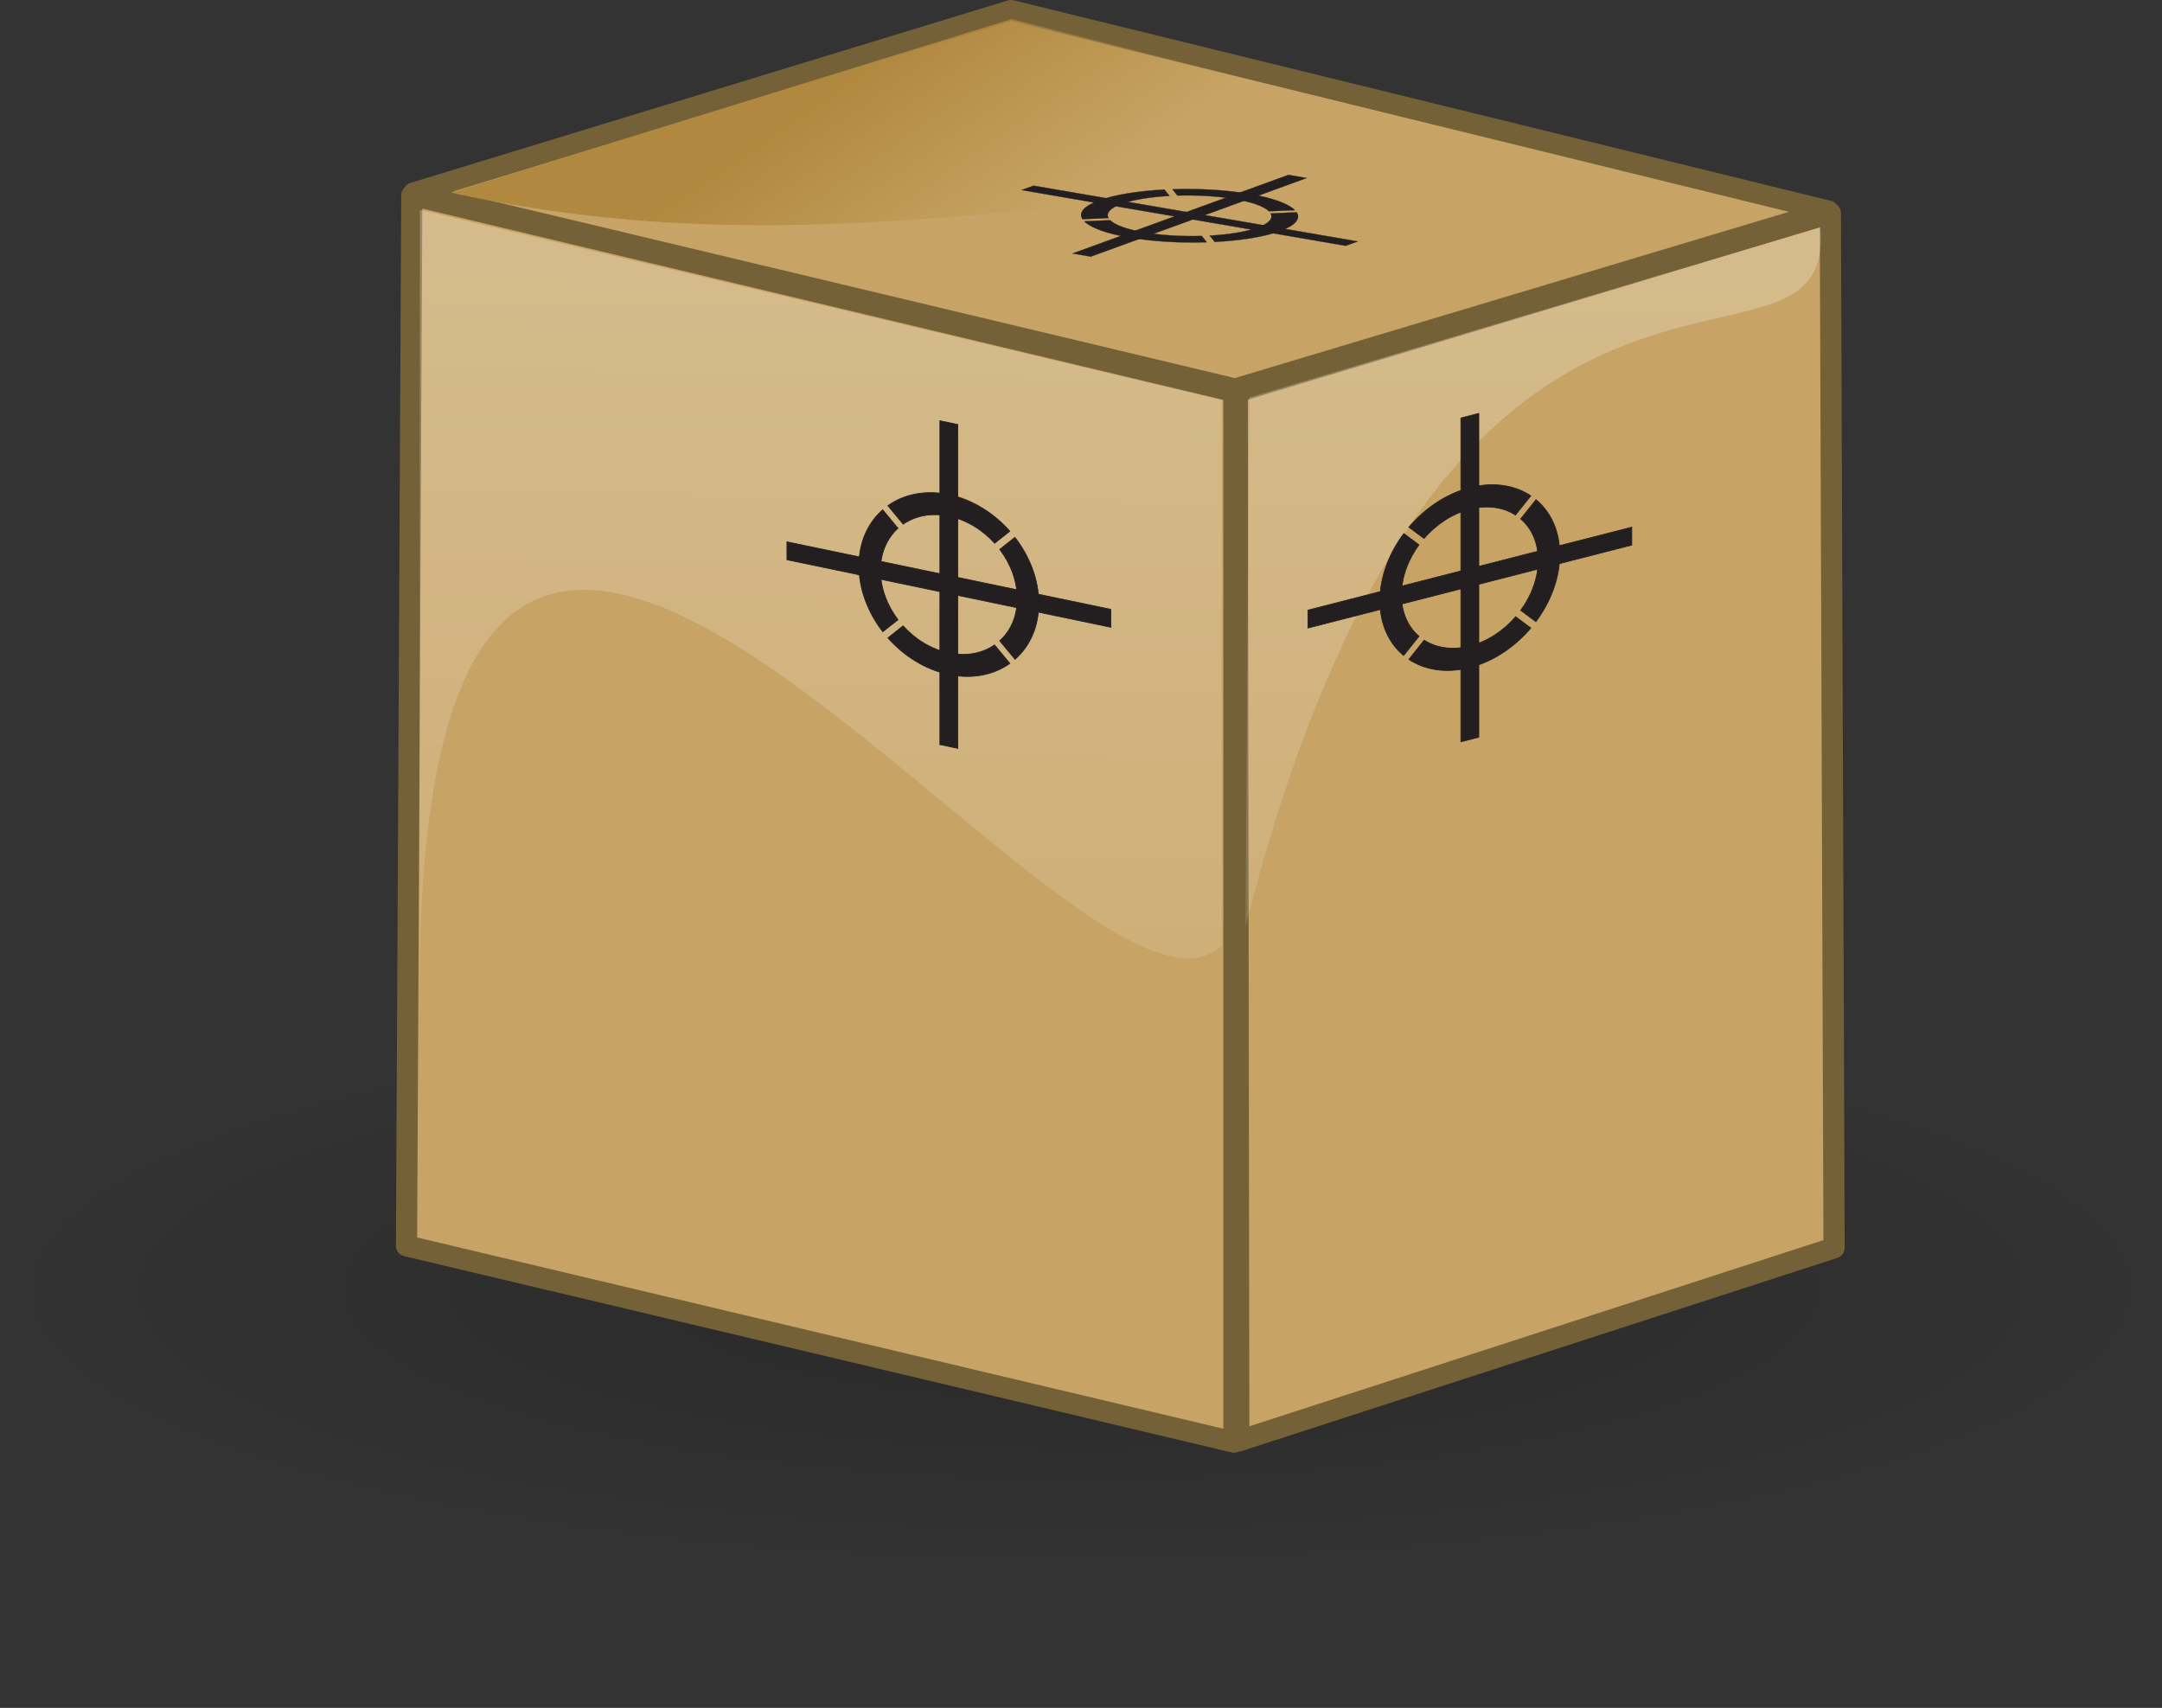 <?xml version="1.0" encoding="UTF-8" standalone="no"?>
<!-- Created with Inkscape (http://www.inkscape.org/) -->

<svg
   width="51.089"
   height="40.357"
   id="svg2"
   sodipodi:version="0.32"
   inkscape:version="1.1.2 (0a00cf5339, 2022-02-04)"
   sodipodi:docname="centr-t-primer.svg"
   version="1.0"
   inkscape:output_extension="org.inkscape.output.svg.inkscape"
   xmlns:inkscape="http://www.inkscape.org/namespaces/inkscape"
   xmlns:sodipodi="http://sodipodi.sourceforge.net/DTD/sodipodi-0.dtd"
   xmlns:xlink="http://www.w3.org/1999/xlink"
   xmlns="http://www.w3.org/2000/svg"
   xmlns:svg="http://www.w3.org/2000/svg"
   xmlns:rdf="http://www.w3.org/1999/02/22-rdf-syntax-ns#"
   xmlns:cc="http://creativecommons.org/ns#"
   xmlns:dc="http://purl.org/dc/elements/1.1/">
  <rect width="100%" height="100%" fill="#333333" stroke="none"/>
  <defs
     id="defs4">
    <linearGradient
       inkscape:collect="always"
       id="linearGradient3815">
      <stop
         style="stop-color:#b1883f;stop-opacity:1;"
         offset="0"
         id="stop3817" />
      <stop
         style="stop-color:#b1883f;stop-opacity:0;"
         offset="1"
         id="stop3819" />
    </linearGradient>
    <linearGradient
       id="linearGradient7504">
      <stop
         style="stop-color:white;stop-opacity:0.532"
         offset="0"
         id="stop7506" />
      <stop
         style="stop-color:white;stop-opacity:0;"
         offset="1"
         id="stop7508" />
    </linearGradient>
    <linearGradient
       inkscape:collect="always"
       id="linearGradient5734">
      <stop
         style="stop-color:white;stop-opacity:0.886"
         offset="0"
         id="stop5736" />
      <stop
         style="stop-color:white;stop-opacity:0.145"
         offset="1"
         id="stop5738" />
    </linearGradient>
    <linearGradient
       id="linearGradient5838">
      <stop
         style="stop-color:#7c6634;stop-opacity:1;"
         offset="0"
         id="stop5840" />
      <stop
         style="stop-color:#5f4e28;stop-opacity:1;"
         offset="1"
         id="stop5842" />
    </linearGradient>
    <linearGradient
       id="linearGradient5056">
      <stop
         id="stop5058"
         offset="0"
         style="stop-color:#000000;stop-opacity:0.135;" />
      <stop
         id="stop5060"
         offset="1"
         style="stop-color:#000000;stop-opacity:0;" />
    </linearGradient>
    <linearGradient
       id="linearGradient5050">
      <stop
         id="stop5052"
         offset="0"
         style="stop-color:#000000;stop-opacity:0.156;" />
      <stop
         id="stop5054"
         offset="1"
         style="stop-color:#000000;stop-opacity:0;" />
    </linearGradient>
    <linearGradient
       id="linearGradient5030">
      <stop
         style="stop-color:#000000;stop-opacity:0.208;"
         offset="0"
         id="stop5032" />
      <stop
         style="stop-color:#000000;stop-opacity:0;"
         offset="1"
         id="stop5034" />
    </linearGradient>
    <linearGradient
       inkscape:collect="always"
       id="linearGradient4294">
      <stop
         style="stop-color:#ffffff;stop-opacity:0.668"
         offset="0"
         id="stop4296" />
      <stop
         style="stop-color:#ffffff;stop-opacity:0;"
         offset="1"
         id="stop4298" />
    </linearGradient>
    <linearGradient
       id="linearGradient3546">
      <stop
         style="stop-color:#e6be76;stop-opacity:1;"
         offset="0"
         id="stop3548" />
      <stop
         style="stop-color:#ba9a5f;stop-opacity:1;"
         offset="1"
         id="stop3550" />
    </linearGradient>
    <linearGradient
       inkscape:collect="always"
       xlink:href="#linearGradient5734"
       id="linearGradient5740"
       x1="46"
       y1="37.75"
       x2="63.75"
       y2="102.783"
       gradientUnits="userSpaceOnUse"
       gradientTransform="matrix(0.388,0,0,0.377,-0.055,-2.496)" />
    <linearGradient
       y2="42.026"
       y1="12.897"
       xlink:href="#linearGradient2166"
       x2="63.359"
       x1="97.41"
       inkscape:collect="always"
       id="linearGradient2176"
       gradientUnits="userSpaceOnUse"
       gradientTransform="translate(-0.385,8.59)" />
    <linearGradient
       y2="12"
       y1="41"
       xlink:href="#linearGradient2166"
       x2="95"
       x1="61"
       inkscape:collect="always"
       id="linearGradient2172"
       gradientUnits="userSpaceOnUse"
       gradientTransform="translate(-0.385,8.59)" />
    <linearGradient
       y2="895.687"
       y1="1079.718"
       xlink:href="#linearGradient1017"
       x2="441.946"
       x1="97.91"
       inkscape:collect="always"
       id="linearGradient6641"
       gradientUnits="userSpaceOnUse"
       gradientTransform="scale(1.155,0.866)" />
    <linearGradient
       y2="1285.399"
       y1="1285.399"
       xlink:href="#linearGradient1017"
       x2="84.609"
       x1="181.432"
       inkscape:collect="always"
       id="linearGradient5876"
       gradientUnits="userSpaceOnUse"
       gradientTransform="scale(1.155,0.866)" />
    <linearGradient
       y2="21.07"
       y1="813.869"
       xlink:href="#linearGradient6517"
       x2="841.631"
       x1="45.506"
       inkscape:collect="always"
       id="linearGradient5092"
       gradientUnits="userSpaceOnUse"
       gradientTransform="matrix(0.928,0,0,0.696,-112.186,694.291)" />
    <linearGradient
       id="linearGradient8387">
      <stop
         style="stop-color:#ffffff;stop-opacity:0;"
         offset="0"
         id="stop8388" />
      <stop
         style="stop-color:#ffffff;stop-opacity:0.098;"
         offset="0.426"
         id="stop8392" />
      <stop
         style="stop-color:#ffffff;stop-opacity:0.169;"
         offset="0.522"
         id="stop8389" />
      <stop
         style="stop-color:#ffffff;stop-opacity:0.098;"
         offset="0.639"
         id="stop8391" />
      <stop
         style="stop-color:#ffffff;stop-opacity:0;"
         offset="1"
         id="stop8390" />
    </linearGradient>
    <linearGradient
       id="linearGradient6517">
      <stop
         style="stop-color:#002f8a;stop-opacity:1;"
         offset="0"
         id="stop6518" />
      <stop
         style="stop-color:#005dcc;stop-opacity:1;"
         offset="1"
         id="stop6520" />
    </linearGradient>
    <linearGradient
       id="linearGradient2152">
      <stop
         style="stop-color:#ffffff;stop-opacity:1;"
         offset="0"
         id="stop2153" />
      <stop
         style="stop-color:#ffffff;stop-opacity:0.498;"
         offset="0.01"
         id="stop2778" />
      <stop
         style="stop-color:#ffffff;stop-opacity:0;"
         offset="1"
         id="stop2154" />
    </linearGradient>
    <linearGradient
       y2="-157.477"
       y1="-177.461"
       xlink:href="#linearGradient1022"
       x2="9.708"
       x1="-8.476"
       id="linearGradient1021"
       gradientUnits="userSpaceOnUse"
       gradientTransform="scale(1.579,0.633)" />
    <linearGradient
       y2="-127.913"
       y1="-154.595"
       xlink:href="#linearGradient1017"
       x2="12.01"
       x1="-3.191"
       id="linearGradient1025"
       gradientUnits="userSpaceOnUse"
       gradientTransform="scale(1.555,0.643)" />
    <linearGradient
       y2="-178.841"
       y1="-210.389"
       xlink:href="#linearGradient1017"
       x2="-19.673"
       x1="-27.045"
       id="linearGradient1026"
       gradientUnits="userSpaceOnUse"
       gradientTransform="scale(1.916,0.522)" />
    <linearGradient
       id="linearGradient2302">
      <stop
         style="stop-color:#2c3d78;stop-opacity:1;"
         offset="0"
         id="stop2303" />
      <stop
         style="stop-color:#ffffff;stop-opacity:1;"
         offset="1"
         id="stop2304" />
    </linearGradient>
    <linearGradient
       id="linearGradient1022">
      <stop
         style="stop-color:#000000;stop-opacity:0.408;"
         offset="0"
         id="stop1024" />
      <stop
         style="stop-color:#000000;stop-opacity:0;"
         offset="1"
         id="stop1023" />
    </linearGradient>
    <linearGradient
       id="linearGradient1017">
      <stop
         style="stop-color:#ffffff;stop-opacity:0.175;"
         offset="0"
         id="stop1019" />
      <stop
         style="stop-color:#ffffff;stop-opacity:0.375;"
         offset="1"
         id="stop1018" />
    </linearGradient>
    <defs
       id="defs877">
      <linearGradient
         y2="0.5"
         y1="0.5"
         xlink:href="#linearGradient1017"
         x2="1"
         x1="0"
         spreadMethod="pad"
         id="linearGradient585"
         gradientUnits="objectBoundingBox" />
      <linearGradient
         y2="0.5"
         y1="0.5"
         xlink:href="#linearGradient1022"
         x2="1"
         x1="0"
         spreadMethod="pad"
         id="linearGradient579"
         gradientUnits="objectBoundingBox" />
      <linearGradient
         y2="0.602"
         y1="0.511"
         xlink:href="#linearGradient579"
         x2="0.412"
         x1="0.485"
         id="linearGradient582" />
      <linearGradient
         y2="1.096"
         y1="0.123"
         xlink:href="#linearGradient585"
         x2="0.327"
         x1="0.507"
         id="linearGradient584" />
      <linearGradient
         xlink:href="#linearGradient585"
         id="linearGradient589" />
    </defs>
    <linearGradient
       id="linearGradient3658">
      <stop
         style="stop-color:#ffff47;stop-opacity:1;"
         offset="0"
         id="stop3660" />
      <stop
         style="stop-color:#ffdd47;stop-opacity:1;"
         offset="1"
         id="stop3662" />
    </linearGradient>
    <linearGradient
       id="linearGradient4564">
      <stop
         style="stop-color:#c6a965;stop-opacity:1;"
         offset="0"
         id="stop4566" />
      <stop
         style="stop-color:#b79d5d;stop-opacity:1;"
         offset="1"
         id="stop4568" />
    </linearGradient>
    <linearGradient
       id="linearGradient4580">
      <stop
         style="stop-color:#d3b46b;stop-opacity:1;"
         offset="0"
         id="stop4582" />
      <stop
         style="stop-color:#ad9457;stop-opacity:1;"
         offset="1"
         id="stop4584" />
    </linearGradient>
    <linearGradient
       id="linearGradient4596">
      <stop
         style="stop-color:#937541;stop-opacity:1;"
         offset="0"
         id="stop4598" />
      <stop
         style="stop-color:#524124;stop-opacity:1;"
         offset="1"
         id="stop4600" />
    </linearGradient>
    <linearGradient
       id="linearGradient4612">
      <stop
         style="stop-color:#193670;stop-opacity:1;"
         offset="0"
         id="stop4614" />
      <stop
         style="stop-color:#132955;stop-opacity:1;"
         offset="1"
         id="stop4616" />
    </linearGradient>
    <linearGradient
       id="linearGradient2166">
      <stop
         style="stop-color:#009300;stop-opacity:1;"
         offset="0"
         id="stop2168" />
      <stop
         style="stop-color:#00cd00;stop-opacity:1;"
         offset="1"
         id="stop2170" />
    </linearGradient>
    <linearGradient
       inkscape:collect="always"
       xlink:href="#linearGradient4294"
       id="linearGradient3755"
       gradientUnits="userSpaceOnUse"
       gradientTransform="matrix(0.341,0,0,0.341,1.055,1.508)"
       x1="-81.671"
       y1="-10.987"
       x2="-83.837"
       y2="190.883" />
    <linearGradient
       inkscape:collect="always"
       xlink:href="#linearGradient4294"
       id="linearGradient3759"
       gradientUnits="userSpaceOnUse"
       gradientTransform="matrix(0.341,0,0,0.341,1.055,1.508)"
       x1="-81.671"
       y1="-10.987"
       x2="-83.837"
       y2="190.883" />
    <radialGradient
       inkscape:collect="always"
       xlink:href="#linearGradient5030"
       id="radialGradient3765"
       gradientUnits="userSpaceOnUse"
       gradientTransform="matrix(1.018,0,0,0.131,127.258,37.243)"
       cx="-59.603"
       cy="522.12"
       fx="-59.603"
       fy="522.12"
       r="61.166" />
    <radialGradient
       inkscape:collect="always"
       xlink:href="#linearGradient5030"
       id="radialGradient3796"
       gradientUnits="userSpaceOnUse"
       gradientTransform="matrix(1.018,0,0,0.131,127.258,37.243)"
       cx="-59.603"
       cy="522.12"
       fx="-59.603"
       fy="522.12"
       r="61.166" />
    <linearGradient
       inkscape:collect="always"
       xlink:href="#linearGradient4294"
       id="linearGradient3803"
       gradientUnits="userSpaceOnUse"
       gradientTransform="matrix(0.341,0,0,0.341,-64.883,27.268)"
       x1="-81.671"
       y1="-10.987"
       x2="-83.837"
       y2="190.883" />
    <linearGradient
       inkscape:collect="always"
       xlink:href="#linearGradient4294"
       id="linearGradient3806"
       gradientUnits="userSpaceOnUse"
       gradientTransform="matrix(0.341,0,0,0.341,-64.883,27.268)"
       x1="-81.671"
       y1="-10.987"
       x2="-83.837"
       y2="190.883" />
    <linearGradient
       inkscape:collect="always"
       xlink:href="#linearGradient3815"
       id="linearGradient3821"
       x1="-79.732"
       y1="63.817"
       x2="-80.913"
       y2="57.477"
       gradientUnits="userSpaceOnUse"
       gradientTransform="rotate(180,-82.997,58.96)" />
    <linearGradient
       inkscape:collect="always"
       xlink:href="#linearGradient3815"
       id="linearGradient3838"
       gradientUnits="userSpaceOnUse"
       gradientTransform="rotate(180,-56.563,61.332)"
       x1="-79.732"
       y1="63.817"
       x2="-82.773"
       y2="59.333" />
    <linearGradient
       inkscape:collect="always"
       xlink:href="#linearGradient4294"
       id="linearGradient3841"
       gradientUnits="userSpaceOnUse"
       gradientTransform="matrix(0.341,0,0,0.341,-11.945,32.258)"
       x1="-81.671"
       y1="-10.987"
       x2="-83.837"
       y2="190.883" />
    <linearGradient
       inkscape:collect="always"
       xlink:href="#linearGradient4294"
       id="linearGradient3844"
       gradientUnits="userSpaceOnUse"
       gradientTransform="matrix(0.341,0,0,0.341,-11.945,32.258)"
       x1="-81.671"
       y1="-10.987"
       x2="-83.837"
       y2="190.883" />
    <radialGradient
       inkscape:collect="always"
       xlink:href="#linearGradient5030"
       id="radialGradient3861"
       gradientUnits="userSpaceOnUse"
       gradientTransform="matrix(0.425,0,0,0.109,-17.228,39.452)"
       cx="-59.603"
       cy="522.12"
       fx="-59.603"
       fy="522.12"
       r="61.166" />
    <linearGradient
       inkscape:collect="always"
       xlink:href="#linearGradient4294"
       id="linearGradient3863"
       gradientUnits="userSpaceOnUse"
       gradientTransform="matrix(0.352,0.002,0,0.341,-22.171,38.841)"
       x1="-81.671"
       y1="-10.987"
       x2="-83.837"
       y2="190.883" />
    <linearGradient
       inkscape:collect="always"
       xlink:href="#linearGradient4294"
       id="linearGradient3865"
       gradientUnits="userSpaceOnUse"
       gradientTransform="matrix(0.356,-0.004,0,0.341,-22.813,38.544)"
       x1="-81.671"
       y1="-10.987"
       x2="-83.837"
       y2="190.883" />
    <linearGradient
       inkscape:collect="always"
       xlink:href="#linearGradient3815"
       id="linearGradient3867"
       gradientUnits="userSpaceOnUse"
       gradientTransform="matrix(-0.979,0,0,-1,-122.808,129.288)"
       x1="-79.732"
       y1="63.817"
       x2="-82.773"
       y2="59.333" />
  </defs>
  <sodipodi:namedview
     id="base"
     pagecolor="#ffffff"
     bordercolor="#666666"
     borderopacity="1.0"
     inkscape:pageopacity="0.0"
     inkscape:pageshadow="2"
     inkscape:zoom="2.828427"
     inkscape:cx="-12.551146"
     inkscape:cy="0.88388351"
     inkscape:document-units="px"
     inkscape:current-layer="layer1"
     showguides="true"
     inkscape:guide-bbox="true"
     inkscape:window-width="1920"
     inkscape:window-height="1023"
     inkscape:window-x="0"
     inkscape:window-y="0"
     showborder="true"
     showgrid="false"
     inkscape:showpageshadow="true"
     width="48px"
     height="48px"
     inkscape:pagecheckerboard="0"
     inkscape:snap-global="false"
     inkscape:window-maximized="1"
     fit-margin-top="0"
     fit-margin-left="0"
     fit-margin-right="0"
     fit-margin-bottom="0" />
  <g
     inkscape:label="Layer 1"
     inkscape:groupmode="layer"
     id="layer1"
     transform="translate(57.724,-60.221)">
    <g
       id="g6343"
       inkscape:groupmode="layer"
       inkscape:label="Layer 1"
       transform="matrix(0.645,0,0,0.645,234.712,124.037)" />
    <g
       id="g9086"
       inkscape:groupmode="layer"
       inkscape:label="Layer 1"
       transform="matrix(0.645,0,0,0.645,180.491,34.727)" />
    <g
       id="g1365"
       transform="translate(10.382,-5.67)">
      <ellipse
         id="path3763"
         style="color:#000000;display:inline;overflow:visible;visibility:visible;fill:url(#radialGradient3861);fill-opacity:1;fill-rule:evenodd;stroke:none;stroke-width:1.767;stroke-linecap:round;stroke-linejoin:round;stroke-miterlimit:4;stroke-dasharray:none;stroke-dashoffset:0;stroke-opacity:1;marker:none;marker-start:none;marker-mid:none;marker-end:none"
         cx="-42.562"
         cy="96.335"
         rx="25.544"
         ry="9.912" />
      <path
         sodipodi:nodetypes="ccccc"
         id="rect2732"
         d="M -38.948,75.144 -58.375,70.504 -58.5,95.33 l 19.552,4.638 z"
         style="fill:#c7a465;fill-opacity:1;fill-rule:nonzero;stroke:#746137;stroke-width:0.5;stroke-linecap:square;stroke-linejoin:round;stroke-miterlimit:4;stroke-dasharray:none;stroke-dashoffset:0;stroke-opacity:1" />
      <path
         sodipodi:nodetypes="ccccc"
         id="path3727"
         d="m -38.87,75.15 14.016,-4.222 0.088,24.449 -14.067,4.562 z"
         style="fill:#c7a465;fill-opacity:1;fill-rule:nonzero;stroke:#746137;stroke-width:0.501;stroke-linecap:square;stroke-linejoin:round;stroke-miterlimit:4;stroke-dasharray:none;stroke-dashoffset:0;stroke-opacity:1" />
      <path
         sodipodi:nodetypes="ccccc"
         id="path3729"
         d="m -44.217,66.135 19.313,4.738 -14.014,4.205 -19.416,-4.632 z"
         style="fill:#c7a465;fill-opacity:1;fill-rule:nonzero;stroke:#746137;stroke-width:0.489;stroke-linecap:square;stroke-linejoin:round;stroke-miterlimit:4;stroke-dasharray:none;stroke-dashoffset:0;stroke-opacity:1" />
      <path
         sodipodi:nodetypes="ccccc"
         id="path3753"
         d="m -39.235,75.343 v 12.886 c -3.382,3.296 -19.156,-21.577 -18.957,1.557 l 0.008,-18.935 z"
         style="opacity:0.812;fill:url(#linearGradient3863);fill-opacity:1;fill-rule:evenodd;stroke:none;stroke-width:0.254pt;stroke-linecap:butt;stroke-linejoin:miter;stroke-opacity:1" />
      <path
         sodipodi:nodetypes="cccc"
         id="path3757"
         d="m -38.585,75.285 -0.09,12.506 c 4.807,-18.962 13.954,-11.936 13.584,-16.528 z"
         style="opacity:0.812;fill:url(#linearGradient3865);fill-opacity:1;fill-rule:evenodd;stroke:none;stroke-width:0.255pt;stroke-linecap:butt;stroke-linejoin:miter;stroke-opacity:1" />
      <path
         style="fill:url(#linearGradient3867);fill-opacity:1;fill-rule:evenodd;stroke:none;stroke-width:0.989px;stroke-linecap:butt;stroke-linejoin:miter;stroke-opacity:1"
         d="m -26.937,70.697 -17.269,-4.354 -13.246,4.101 c 10.486,2.29 17.59,-1.43 30.515,0.253 z"
         id="path3836"
         sodipodi:nodetypes="cccc" />
    </g>
    <g
       id="g10"
       transform="matrix(0.003,6.2537527e-4,0,-0.003,-39.164,77.091)">
      <path
         d="m 1287.32,1995.98 c 185.5,0 354.31,-71.3 480.63,-187.94 l -120.38,-120.38 c -95.43,85.93 -221.72,138.25 -360.25,138.25 -138.52,0 -264.82,-52.32 -360.246,-138.25 l -120.375,120.38 c 126.313,116.64 295.131,187.94 480.621,187.94 z m 520.72,-228.03 c 116.65,-126.31 187.94,-295.13 187.94,-480.63 0,-185.49 -71.3,-354.308 -187.94,-480.621 l -120.38,120.375 c 85.93,95.426 138.25,221.726 138.25,360.246 0,138.53 -52.32,264.83 -138.25,360.25 z M 1767.95,766.609 C 1641.64,649.957 1472.82,578.66 1287.32,578.66 c -185.49,0 -354.312,71.297 -480.621,187.949 L 927.074,886.984 C 1022.5,801.055 1148.8,748.742 1287.32,748.742 c 138.53,0 264.83,52.313 360.25,138.242 z M 766.609,806.699 C 649.961,933.012 578.66,1101.83 578.66,1287.32 c 0,185.5 71.297,354.32 187.949,480.63 l 120.375,-120.38 c -85.929,-95.42 -138.242,-221.72 -138.242,-360.25 0,-138.52 52.317,-264.82 138.242,-360.246 L 766.609,806.699"
         style="fill:#231f20;fill-opacity:1;fill-rule:evenodd;stroke:none"
         id="path12" />
      <path
         d="m 1287.32,1995.98 c 185.5,0 354.31,-71.3 480.63,-187.94 l -120.38,-120.38 c -95.43,85.93 -221.72,138.25 -360.25,138.25 -138.52,0 -264.82,-52.32 -360.246,-138.25 l -120.375,120.38 c 126.313,116.64 295.131,187.94 480.621,187.94 z m 520.72,-228.03 c 116.65,-126.31 187.94,-295.13 187.94,-480.63 0,-185.49 -71.3,-354.308 -187.94,-480.621 l -120.38,120.375 c 85.93,95.426 138.25,221.726 138.25,360.246 0,138.53 -52.32,264.83 -138.25,360.25 z M 1767.95,766.609 C 1641.64,649.957 1472.82,578.66 1287.32,578.66 c -185.49,0 -354.312,71.297 -480.621,187.949 L 927.074,886.984 C 1022.5,801.055 1148.8,748.742 1287.32,748.742 c 138.53,0 264.83,52.313 360.25,138.242 z M 766.609,806.699 C 649.961,933.012 578.66,1101.83 578.66,1287.32 c 0,185.5 71.297,354.32 187.949,480.63 l 120.375,-120.38 c -85.929,-95.42 -138.242,-221.72 -138.242,-360.25 0,-138.52 52.317,-264.82 138.242,-360.246 z"
         style="fill:none;stroke:#231f20;stroke-width:5.669;stroke-linecap:butt;stroke-linejoin:miter;stroke-miterlimit:22.926;stroke-dasharray:none;stroke-opacity:1"
         id="path14" />
      <path
         d="m 1216.46,2562.91 h 141.73 V 11.73 H 1216.46 V 2562.91"
         style="fill:#231f20;fill-opacity:1;fill-rule:evenodd;stroke:none"
         id="path16" />
      <path
         d="m 1216.46,2562.91 h 141.73 V 11.73 h -141.73 z"
         style="fill:none;stroke:#231f20;stroke-width:5.669;stroke-linecap:butt;stroke-linejoin:miter;stroke-miterlimit:22.926;stroke-dasharray:none;stroke-opacity:1"
         id="path18" />
      <path
         d="m 11.73,1216.46 v 141.73 H 2562.91 V 1216.46 H 11.73"
         style="fill:#231f20;fill-opacity:1;fill-rule:evenodd;stroke:none"
         id="path20" />
      <path
         d="m 11.73,1216.46 v 141.73 H 2562.91 v -141.73 z"
         style="fill:none;stroke:#231f20;stroke-width:5.669;stroke-linecap:butt;stroke-linejoin:miter;stroke-miterlimit:22.926;stroke-dasharray:none;stroke-opacity:1"
         id="path22" />
    </g>
    <g
       id="g10-0"
       transform="matrix(0.003,-7.6849707e-4,0,-0.003,-26.853,78.721)">
      <path
         d="m 1287.32,1995.98 c 185.5,0 354.31,-71.3 480.63,-187.94 l -120.38,-120.38 c -95.43,85.93 -221.72,138.25 -360.25,138.25 -138.52,0 -264.82,-52.32 -360.246,-138.25 l -120.375,120.38 c 126.313,116.64 295.131,187.94 480.621,187.94 z m 520.72,-228.03 c 116.65,-126.31 187.94,-295.13 187.94,-480.63 0,-185.49 -71.3,-354.308 -187.94,-480.621 l -120.38,120.375 c 85.93,95.426 138.25,221.726 138.25,360.246 0,138.53 -52.32,264.83 -138.25,360.25 z M 1767.95,766.609 C 1641.64,649.957 1472.82,578.66 1287.32,578.66 c -185.49,0 -354.312,71.297 -480.621,187.949 L 927.074,886.984 C 1022.5,801.055 1148.8,748.742 1287.32,748.742 c 138.53,0 264.83,52.313 360.25,138.242 z M 766.609,806.699 C 649.961,933.012 578.66,1101.83 578.66,1287.32 c 0,185.5 71.297,354.32 187.949,480.63 l 120.375,-120.38 c -85.929,-95.42 -138.242,-221.72 -138.242,-360.25 0,-138.52 52.317,-264.82 138.242,-360.246 L 766.609,806.699"
         style="fill:#231f20;fill-opacity:1;fill-rule:evenodd;stroke:none"
         id="path12-2" />
      <path
         d="m 1287.32,1995.98 c 185.5,0 354.31,-71.3 480.63,-187.94 l -120.38,-120.38 c -95.43,85.93 -221.72,138.25 -360.25,138.25 -138.52,0 -264.82,-52.32 -360.246,-138.25 l -120.375,120.38 c 126.313,116.64 295.131,187.94 480.621,187.94 z m 520.72,-228.03 c 116.65,-126.31 187.94,-295.13 187.94,-480.63 0,-185.49 -71.3,-354.308 -187.94,-480.621 l -120.38,120.375 c 85.93,95.426 138.25,221.726 138.25,360.246 0,138.53 -52.32,264.83 -138.25,360.25 z M 1767.95,766.609 C 1641.64,649.957 1472.82,578.66 1287.32,578.66 c -185.49,0 -354.312,71.297 -480.621,187.949 L 927.074,886.984 C 1022.5,801.055 1148.8,748.742 1287.32,748.742 c 138.53,0 264.83,52.313 360.25,138.242 z M 766.609,806.699 C 649.961,933.012 578.66,1101.83 578.66,1287.32 c 0,185.5 71.297,354.32 187.949,480.63 l 120.375,-120.38 c -85.929,-95.42 -138.242,-221.72 -138.242,-360.25 0,-138.52 52.317,-264.82 138.242,-360.246 z"
         style="fill:none;stroke:#231f20;stroke-width:5.669;stroke-linecap:butt;stroke-linejoin:miter;stroke-miterlimit:22.926;stroke-dasharray:none;stroke-opacity:1"
         id="path14-9" />
      <path
         d="m 1216.46,2562.91 h 141.73 V 11.73 H 1216.46 V 2562.91"
         style="fill:#231f20;fill-opacity:1;fill-rule:evenodd;stroke:none"
         id="path16-4" />
      <path
         d="m 1216.46,2562.91 h 141.73 V 11.73 h -141.73 z"
         style="fill:none;stroke:#231f20;stroke-width:5.669;stroke-linecap:butt;stroke-linejoin:miter;stroke-miterlimit:22.926;stroke-dasharray:none;stroke-opacity:1"
         id="path18-7" />
      <path
         d="m 11.73,1216.46 v 141.73 H 2562.91 V 1216.46 H 11.73"
         style="fill:#231f20;fill-opacity:1;fill-rule:evenodd;stroke:none"
         id="path20-4" />
      <path
         d="m 11.73,1216.46 v 141.73 H 2562.91 v -141.73 z"
         style="fill:none;stroke:#231f20;stroke-width:5.669;stroke-linecap:butt;stroke-linejoin:miter;stroke-miterlimit:22.926;stroke-dasharray:none;stroke-opacity:1"
         id="path22-2" />
    </g>
    <g
       id="g10-7"
       transform="matrix(0.003,5.1585541e-4,0.002,-7.2785106e-4,-36.05,65.592)">
      <path
         d="m 1287.32,1995.98 c 185.5,0 354.31,-71.3 480.63,-187.94 l -120.38,-120.38 c -95.43,85.93 -221.72,138.25 -360.25,138.25 -138.52,0 -264.82,-52.32 -360.246,-138.25 l -120.375,120.38 c 126.313,116.64 295.131,187.94 480.621,187.94 z m 520.72,-228.03 c 116.65,-126.31 187.94,-295.13 187.94,-480.63 0,-185.49 -71.3,-354.308 -187.94,-480.621 l -120.38,120.375 c 85.93,95.426 138.25,221.726 138.25,360.246 0,138.53 -52.32,264.83 -138.25,360.25 z M 1767.95,766.609 C 1641.64,649.957 1472.82,578.66 1287.32,578.66 c -185.49,0 -354.312,71.297 -480.621,187.949 L 927.074,886.984 C 1022.5,801.055 1148.8,748.742 1287.32,748.742 c 138.53,0 264.83,52.313 360.25,138.242 z M 766.609,806.699 C 649.961,933.012 578.66,1101.83 578.66,1287.32 c 0,185.5 71.297,354.32 187.949,480.63 l 120.375,-120.38 c -85.929,-95.42 -138.242,-221.72 -138.242,-360.25 0,-138.52 52.317,-264.82 138.242,-360.246 L 766.609,806.699"
         style="fill:#231f20;fill-opacity:1;fill-rule:evenodd;stroke:none"
         id="path12-6" />
      <path
         d="m 1287.32,1995.98 c 185.5,0 354.31,-71.3 480.63,-187.94 l -120.38,-120.38 c -95.43,85.93 -221.72,138.25 -360.25,138.25 -138.52,0 -264.82,-52.32 -360.246,-138.25 l -120.375,120.38 c 126.313,116.64 295.131,187.94 480.621,187.94 z m 520.72,-228.03 c 116.65,-126.31 187.94,-295.13 187.94,-480.63 0,-185.49 -71.3,-354.308 -187.94,-480.621 l -120.38,120.375 c 85.93,95.426 138.25,221.726 138.25,360.246 0,138.53 -52.32,264.83 -138.25,360.25 z M 1767.95,766.609 C 1641.64,649.957 1472.82,578.66 1287.32,578.66 c -185.49,0 -354.312,71.297 -480.621,187.949 L 927.074,886.984 C 1022.5,801.055 1148.8,748.742 1287.32,748.742 c 138.53,0 264.83,52.313 360.25,138.242 z M 766.609,806.699 C 649.961,933.012 578.66,1101.83 578.66,1287.32 c 0,185.5 71.297,354.32 187.949,480.63 l 120.375,-120.38 c -85.929,-95.42 -138.242,-221.72 -138.242,-360.25 0,-138.52 52.317,-264.82 138.242,-360.246 z"
         style="fill:none;stroke:#231f20;stroke-width:5.669;stroke-linecap:butt;stroke-linejoin:miter;stroke-miterlimit:22.926;stroke-dasharray:none;stroke-opacity:1"
         id="path14-1" />
      <path
         d="m 1216.46,2562.91 h 141.73 V 11.73 H 1216.46 V 2562.91"
         style="fill:#231f20;fill-opacity:1;fill-rule:evenodd;stroke:none"
         id="path16-7" />
      <path
         d="m 1216.46,2562.91 h 141.73 V 11.73 h -141.73 z"
         style="fill:none;stroke:#231f20;stroke-width:5.669;stroke-linecap:butt;stroke-linejoin:miter;stroke-miterlimit:22.926;stroke-dasharray:none;stroke-opacity:1"
         id="path18-8" />
      <path
         d="m 11.73,1216.46 v 141.73 H 2562.91 V 1216.46 H 11.73"
         style="fill:#231f20;fill-opacity:1;fill-rule:evenodd;stroke:none"
         id="path20-2" />
      <path
         d="m 11.73,1216.46 v 141.73 H 2562.91 v -141.73 z"
         style="fill:none;stroke:#231f20;stroke-width:5.669;stroke-linecap:butt;stroke-linejoin:miter;stroke-miterlimit:22.926;stroke-dasharray:none;stroke-opacity:1"
         id="path22-6" />
    </g>
  </g>
</svg>
